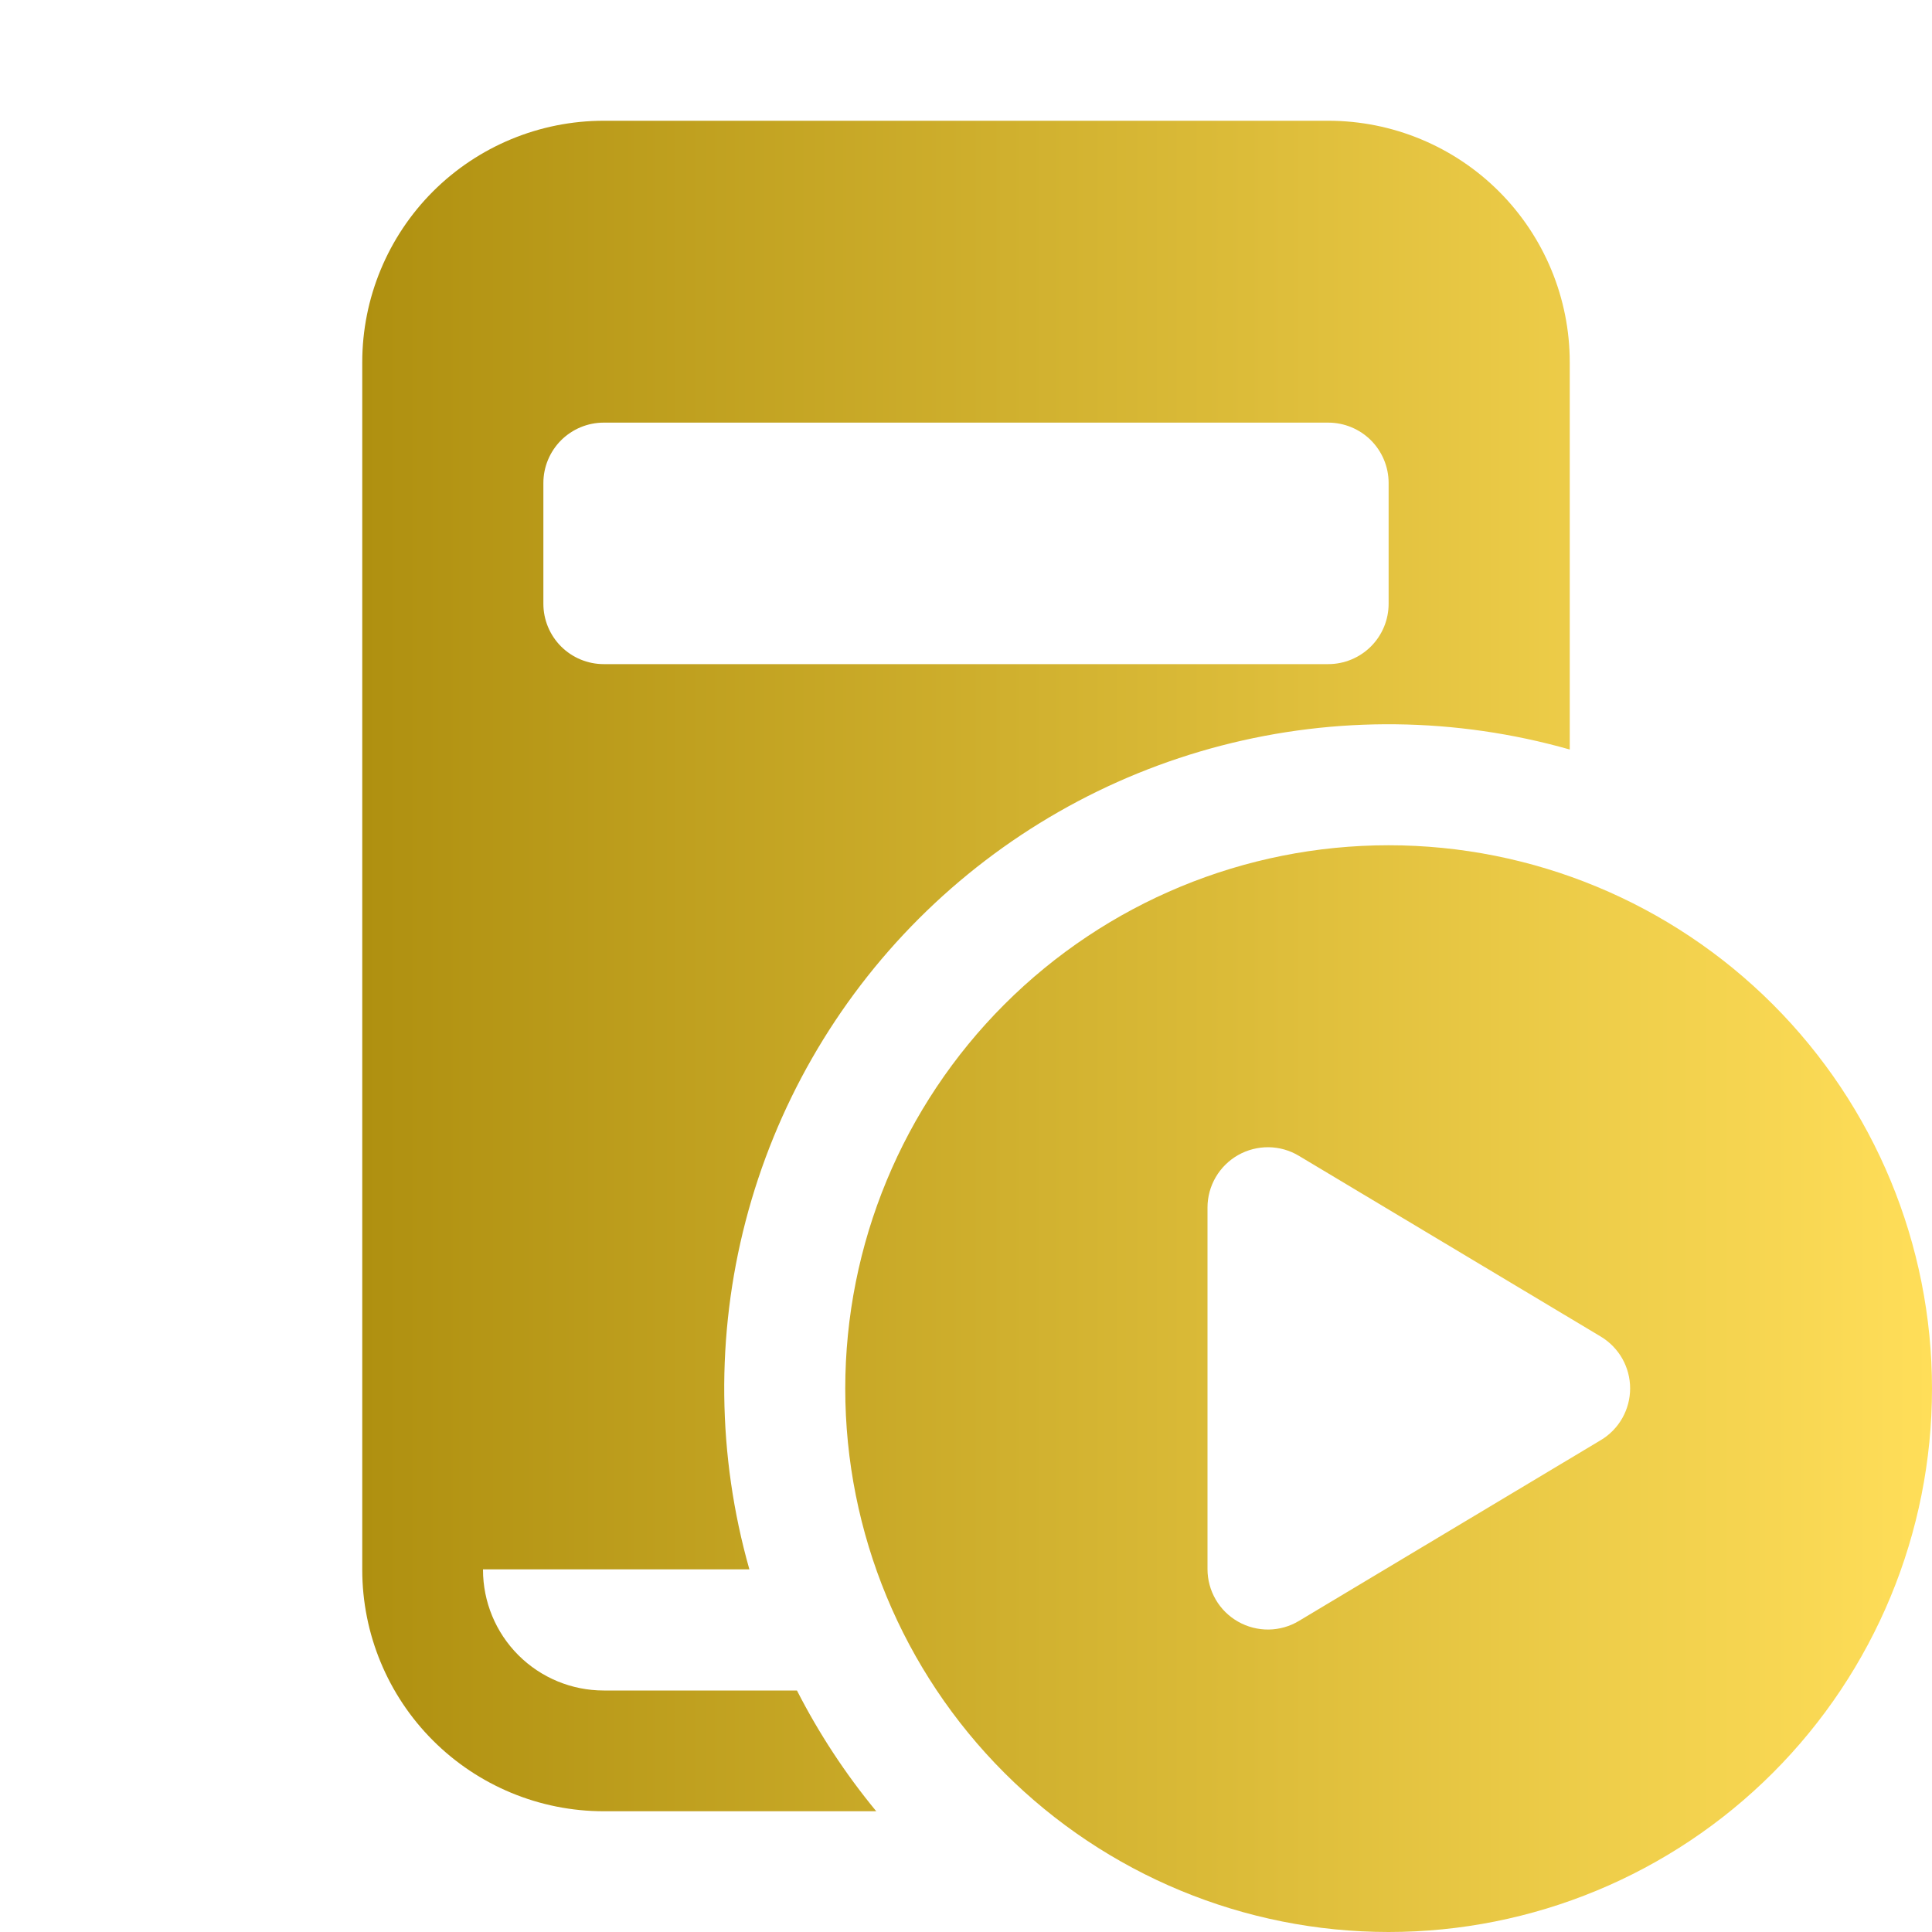 <svg width="40" height="40" viewBox="0 0 40 40" fill="none" xmlns="http://www.w3.org/2000/svg">
<path d="M27.5 2.5H12.5C11.174 2.5 9.902 3.027 8.964 3.964C8.027 4.902 7.5 6.174 7.5 7.5V32.5C7.5 33.826 8.027 35.098 8.964 36.035C9.902 36.973 11.174 37.5 12.5 37.5H18.142C17.506 36.729 16.955 35.891 16.5 35H12.5C11.837 35 11.201 34.737 10.732 34.268C10.263 33.799 10 33.163 10 32.5V32.492H15.515C14.848 30.138 14.821 27.647 15.438 25.279C16.055 22.91 17.293 20.749 19.024 19.019C20.756 17.289 22.917 16.052 25.286 15.437C27.655 14.821 30.145 14.849 32.5 15.518V7.5C32.5 6.174 31.973 4.902 31.035 3.964C30.098 3.027 28.826 2.5 27.5 2.5ZM12.5 8.75H27.5C27.831 8.75 28.149 8.882 28.384 9.116C28.618 9.351 28.75 9.668 28.75 10V12.5C28.75 12.832 28.618 13.149 28.384 13.384C28.149 13.618 27.831 13.75 27.5 13.75H12.5C12.168 13.75 11.851 13.618 11.616 13.384C11.382 13.149 11.25 12.832 11.25 12.5V10C11.25 9.668 11.382 9.351 11.616 9.116C11.851 8.882 12.168 8.75 12.5 8.75ZM40 28.75C40 31.734 38.815 34.595 36.705 36.705C34.595 38.815 31.734 40 28.75 40C25.766 40 22.905 38.815 20.795 36.705C18.685 34.595 17.5 31.734 17.5 28.75C17.5 25.766 18.685 22.905 20.795 20.795C22.905 18.685 25.766 17.5 28.75 17.5C31.734 17.5 34.595 18.685 36.705 20.795C38.815 22.905 40 25.766 40 28.75ZM25 32.487C25 32.709 25.059 32.926 25.17 33.117C25.281 33.308 25.441 33.466 25.634 33.575C25.826 33.684 26.044 33.74 26.265 33.738C26.486 33.735 26.703 33.674 26.892 33.56L33.142 29.817C33.328 29.706 33.481 29.549 33.588 29.361C33.694 29.173 33.75 28.961 33.75 28.745C33.75 28.529 33.694 28.317 33.588 28.129C33.481 27.941 33.328 27.784 33.142 27.672L26.892 23.93C26.703 23.816 26.487 23.755 26.266 23.752C26.045 23.75 25.827 23.805 25.635 23.914C25.442 24.023 25.282 24.181 25.171 24.371C25.059 24.562 25 24.779 25 25V32.487Z" fill="url(#paint0_linear_5311_2382)"/>
<defs>
<linearGradient id="paint0_linear_5311_2382" x1="7.5" y1="21.25" x2="40" y2="21.25" gradientUnits="userSpaceOnUse">
<stop stop-color="#AF9010"/>
<stop offset="1" stop-color="#FFDE59"/>
</linearGradient>
</defs>
</svg>
